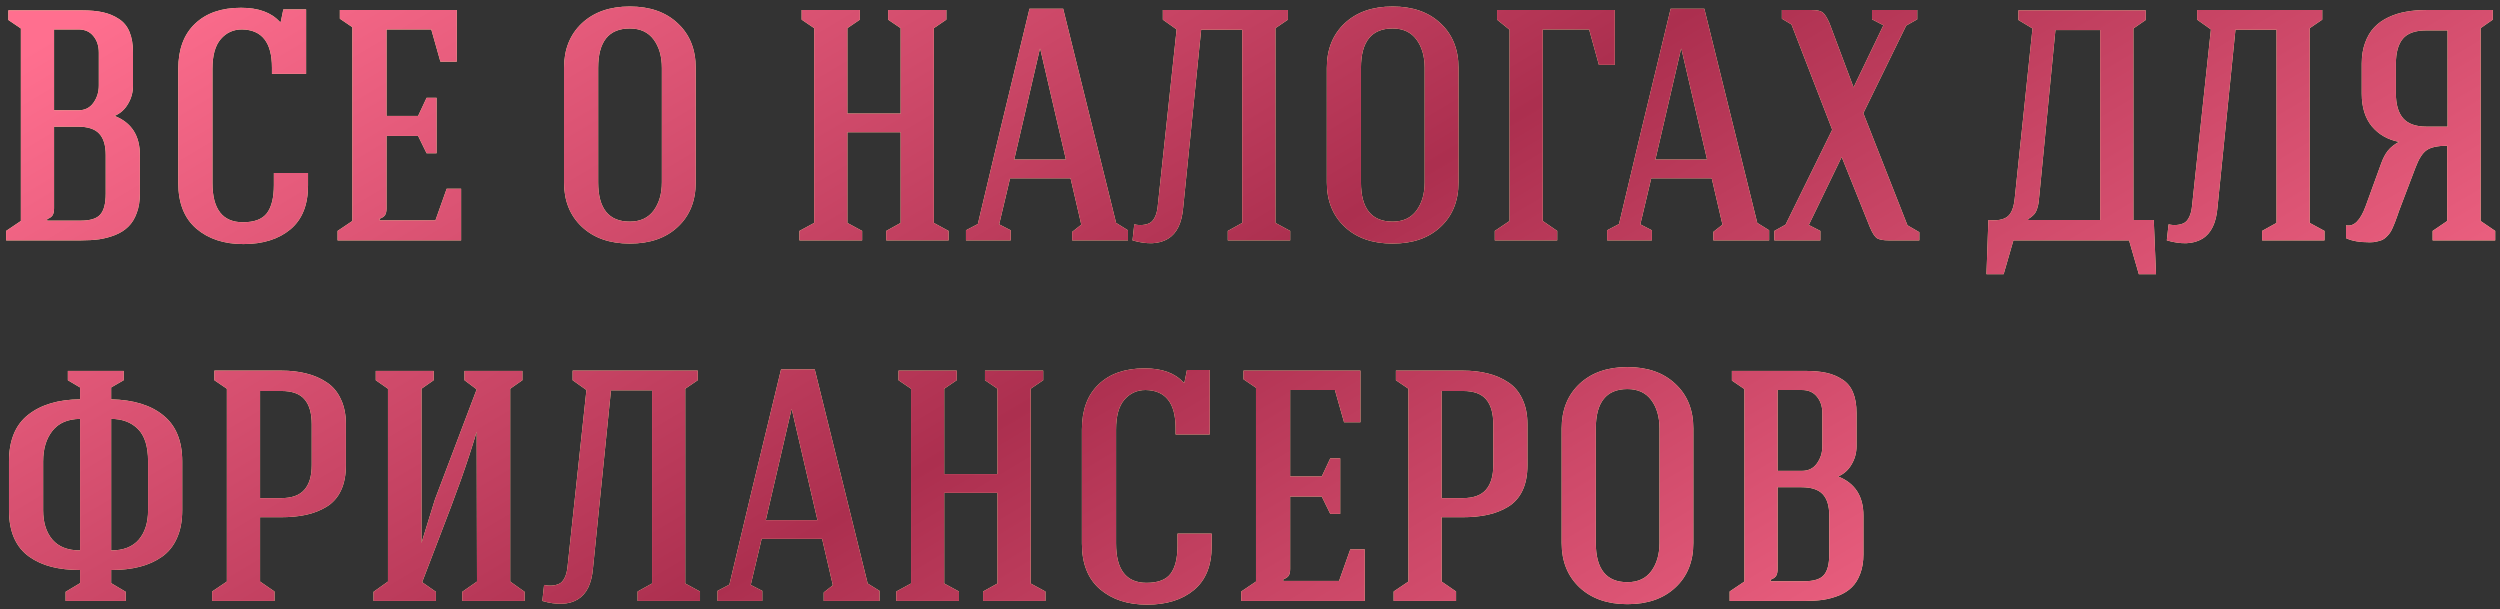 <?xml version="1.0" encoding="UTF-8"?> <svg xmlns="http://www.w3.org/2000/svg" width="312" height="76" viewBox="0 0 312 76" fill="none"><rect x="0" y="0" width="312" height="76" fill="#333333" stroke="none"/> <path d="M0.762 30V28.819L2.604 27.578V3.554L1.042 2.493V1.292H10.231C11.245 1.292 12.113 1.372 12.834 1.532C13.568 1.692 14.228 1.966 14.815 2.353C15.416 2.727 15.863 3.267 16.157 3.975C16.45 4.669 16.597 5.529 16.597 6.557V10.681C16.597 11.509 16.39 12.269 15.977 12.963C15.576 13.657 15.016 14.158 14.295 14.465C16.404 15.292 17.458 16.921 17.458 19.35V24.174C17.458 25.095 17.325 25.903 17.058 26.597C16.804 27.291 16.457 27.851 16.017 28.278C15.589 28.705 15.049 29.052 14.395 29.319C13.754 29.573 13.087 29.753 12.393 29.86C11.699 29.953 10.925 30 10.071 30H0.762ZM5.887 27.538H10.071C11.259 27.538 12.073 27.284 12.513 26.777C12.967 26.27 13.194 25.402 13.194 24.174V19.35C13.194 18.135 12.92 17.241 12.373 16.667C11.839 16.093 10.952 15.806 9.71 15.806H6.748V25.976C6.748 26.363 6.688 26.657 6.567 26.857C6.447 27.057 6.22 27.217 5.887 27.337V27.538ZM6.748 13.764H9.791C10.591 13.764 11.212 13.457 11.652 12.843C12.106 12.216 12.333 11.495 12.333 10.681V6.557C12.333 5.73 12.106 5.042 11.652 4.495C11.212 3.948 10.591 3.674 9.791 3.674H6.748V13.764ZM22.247 22.833V8.599C22.247 6.17 22.942 4.295 24.329 2.974C25.718 1.639 27.633 0.972 30.075 0.972C32.251 0.972 33.865 1.559 34.92 2.733H35.04L35.36 1.172H38.203V9.22H33.939V8.439C33.939 5.303 32.691 3.714 30.195 3.674C29.128 3.674 28.247 4.075 27.553 4.875C26.859 5.676 26.512 6.917 26.512 8.599V22.833C26.512 26.103 27.779 27.738 30.315 27.738C31.743 27.738 32.744 27.357 33.318 26.597C33.892 25.823 34.179 24.662 34.179 23.113V21.592H38.443V23.153C38.443 25.582 37.703 27.411 36.221 28.639C34.753 29.853 32.804 30.46 30.375 30.46C27.96 30.46 25.998 29.813 24.49 28.519C22.995 27.224 22.247 25.329 22.247 22.833ZM42.132 30V28.819L43.974 27.578V3.394L42.412 2.333V1.252H57.006V7.698H54.964L53.823 3.674H48.238V14.465H52.181L53.242 12.203H54.484V19.129H53.242L52.181 16.967H48.238V26.016C48.238 26.363 48.178 26.637 48.057 26.837C47.937 27.024 47.711 27.177 47.377 27.297V27.498H54.344L55.745 23.554H57.547V30H42.132ZM70.389 22.753V8.479C70.389 6.17 71.13 4.315 72.611 2.914C74.106 1.512 76.101 0.812 78.597 0.812C81.106 0.812 83.101 1.512 84.583 2.914C86.078 4.302 86.825 6.157 86.825 8.479V22.753C86.825 25.075 86.078 26.93 84.583 28.318C83.101 29.706 81.106 30.4 78.597 30.4C76.101 30.4 74.106 29.7 72.611 28.298C71.13 26.897 70.389 25.049 70.389 22.753ZM74.653 22.753C74.653 26.023 75.968 27.658 78.597 27.658C79.905 27.658 80.899 27.197 81.58 26.276C82.26 25.342 82.601 24.168 82.601 22.753V8.479C82.601 7.038 82.26 5.856 81.58 4.936C80.899 4.015 79.905 3.554 78.597 3.554C75.968 3.554 74.653 5.196 74.653 8.479V22.753ZM99.767 30V28.819L101.609 27.818V3.514L100.047 2.453V1.252H107.314V2.453L105.753 3.514V14.165H112.399V3.514L110.838 2.453V1.252H118.105V2.453L116.543 3.514V27.818L118.385 28.819V30H110.598V28.819L112.399 27.818V16.507H105.753V27.818L107.595 28.819V30H99.767ZM120.552 30V28.739L122.034 27.958C122.274 26.957 123.201 23.06 124.816 16.267C126.445 9.473 127.666 4.415 128.48 1.092H132.684L139.29 27.818L140.772 28.739V30H133.805V28.939L134.946 28.038L133.605 22.252H126.058L124.696 27.998L126.138 28.739V30H120.552ZM126.578 19.91H133.024L129.821 6.097H129.781L126.578 19.91ZM141.337 30L141.557 27.998C141.891 28.078 142.225 28.105 142.558 28.078C142.892 28.051 143.186 27.978 143.439 27.858C143.706 27.738 143.933 27.491 144.12 27.117C144.32 26.73 144.447 26.216 144.5 25.576L146.843 3.674L145.121 2.453V1.252H160.736V2.453L159.175 3.514V27.818L161.016 28.819V30H153.229V28.819L155.031 27.818V3.714H149.906L147.663 25.896C147.503 27.831 146.869 29.133 145.762 29.8C144.654 30.467 143.179 30.534 141.337 30ZM165.586 22.753V8.479C165.586 6.17 166.326 4.315 167.808 2.914C169.303 1.512 171.298 0.812 173.794 0.812C176.303 0.812 178.298 1.512 179.78 2.914C181.274 4.302 182.022 6.157 182.022 8.479V22.753C182.022 25.075 181.274 26.93 179.78 28.318C178.298 29.706 176.303 30.4 173.794 30.4C171.298 30.4 169.303 29.7 167.808 28.298C166.326 26.897 165.586 25.049 165.586 22.753ZM169.85 22.753C169.85 26.023 171.164 27.658 173.794 27.658C175.102 27.658 176.096 27.197 176.777 26.276C177.457 25.342 177.798 24.168 177.798 22.753V8.479C177.798 7.038 177.457 5.856 176.777 4.936C176.096 4.015 175.102 3.554 173.794 3.554C171.164 3.554 169.85 5.196 169.85 8.479V22.753ZM186.551 30V28.819L188.393 27.578V3.714L186.831 2.453V1.252H201.526V8.099H199.544L198.322 3.674H192.537V27.578L194.339 28.819V30H186.551ZM200.569 30V28.739L202.051 27.958C202.291 26.957 203.219 23.06 204.834 16.267C206.462 9.473 207.683 4.415 208.497 1.092H212.701L219.308 27.818L220.789 28.739V30H213.822V28.939L214.964 28.038L213.622 22.252H206.075L204.714 27.998L206.155 28.739V30H200.569ZM206.595 19.91H213.042L209.839 6.097H209.798L206.595 19.91ZM221.435 30V28.819L222.836 28.038L228.662 16.186L223.577 3.054L222.376 2.333V1.252H226.119C226.733 1.252 227.174 1.345 227.44 1.532C227.707 1.719 228.001 2.173 228.321 2.894L231.324 10.901L235.048 3.154L233.627 2.413V1.252H239.272V2.413L237.891 3.194L232.545 14.124L238.051 28.118L239.532 28.979V30H235.709C235.055 30 234.574 29.913 234.267 29.74C233.974 29.553 233.673 29.092 233.366 28.358L229.843 19.59L225.739 28.078L227.18 28.819V30H221.435ZM247.91 34.224L248.15 27.457C249.191 27.564 249.965 27.438 250.473 27.077C250.993 26.717 251.313 25.956 251.433 24.795L253.656 3.554L251.894 2.493V1.292H267.789V2.493L266.248 3.554V27.457H268.79L269.071 34.224H266.929L265.707 30H251.273L250.052 34.224H247.91ZM253.115 27.457H262.104V3.754H256.518L254.516 24.334C254.476 24.788 254.443 25.109 254.416 25.295C254.39 25.482 254.33 25.729 254.236 26.036C254.143 26.343 254.003 26.597 253.816 26.797C253.642 26.984 253.409 27.164 253.115 27.337V27.457ZM270.417 30L270.637 27.998C270.971 28.078 271.304 28.105 271.638 28.078C271.972 28.051 272.265 27.978 272.519 27.858C272.786 27.738 273.013 27.491 273.2 27.117C273.4 26.73 273.527 26.216 273.58 25.576L275.922 3.674L274.201 2.453V1.252H289.816V2.453L288.254 3.514V27.818L290.096 28.819V30H282.308V28.819L284.11 27.818V3.714H278.985L276.743 25.896C276.583 27.831 275.949 29.133 274.841 29.8C273.733 30.467 272.259 30.534 270.417 30ZM292.783 29.72V28.118C293.758 28.332 294.579 27.524 295.246 25.696L297.168 20.411C297.408 19.743 297.688 19.209 298.009 18.809C298.342 18.395 298.803 18.028 299.39 17.708C297.988 17.428 296.861 16.78 296.007 15.766C295.166 14.738 294.745 13.377 294.745 11.682V7.938C294.745 6.964 294.885 6.097 295.166 5.336C295.446 4.562 295.826 3.921 296.307 3.414C296.787 2.907 297.368 2.493 298.049 2.173C298.743 1.839 299.477 1.606 300.251 1.472C301.025 1.325 301.872 1.252 302.793 1.252H311.101V2.453L309.58 3.514V27.578L311.402 28.819V30H303.594V28.819L305.416 27.578V18.189C304.215 18.189 303.354 18.375 302.833 18.749C302.313 19.109 301.846 19.85 301.432 20.971L299.43 26.236C299.363 26.423 299.27 26.69 299.15 27.037C299.03 27.371 298.936 27.624 298.869 27.798C298.803 27.958 298.709 28.178 298.589 28.459C298.469 28.725 298.356 28.932 298.249 29.079C298.155 29.213 298.022 29.366 297.848 29.54C297.675 29.713 297.495 29.846 297.308 29.94C297.121 30.02 296.894 30.087 296.627 30.14C296.374 30.207 296.087 30.24 295.766 30.24C294.485 30.24 293.491 30.067 292.783 29.72ZM299.009 11.682C299.009 13.043 299.31 14.071 299.91 14.765C300.524 15.459 301.499 15.806 302.833 15.806H305.456V3.794H302.793C301.432 3.794 300.458 4.141 299.87 4.835C299.296 5.529 299.009 6.564 299.009 7.938V11.682ZM1.122 63.689V57.583C1.122 54.967 1.916 53.032 3.504 51.777C5.106 50.509 7.268 49.862 9.991 49.835V48.354L8.469 47.453V46.292H15.436V47.453L13.874 48.354V49.835C16.677 49.902 18.853 50.576 20.401 51.857C21.962 53.125 22.743 55.034 22.743 57.583V63.689C22.743 65.024 22.523 66.178 22.082 67.152C21.655 68.127 21.035 68.901 20.221 69.475C19.407 70.049 18.472 70.469 17.418 70.736C16.377 71.003 15.196 71.136 13.874 71.136V72.778L15.696 73.859V75H8.189V73.859L9.991 72.778V71.136C8.669 71.136 7.482 71.003 6.427 70.736C5.386 70.469 4.459 70.049 3.645 69.475C2.83 68.901 2.203 68.127 1.763 67.152C1.336 66.178 1.122 65.024 1.122 63.689ZM5.386 63.689C5.386 65.224 5.773 66.445 6.547 67.353C7.321 68.247 8.469 68.694 9.991 68.694V52.278C8.469 52.291 7.321 52.785 6.547 53.759C5.773 54.734 5.386 56.008 5.386 57.583V63.689ZM13.874 68.694C15.396 68.694 16.544 68.247 17.318 67.353C18.092 66.445 18.479 65.224 18.479 63.689V57.583C18.479 55.728 18.059 54.38 17.218 53.539C16.377 52.698 15.262 52.278 13.874 52.278V68.694ZM26.472 75V73.819L28.313 72.578V48.514L26.752 47.453V46.252H35.08C36.241 46.252 37.289 46.372 38.223 46.612C39.157 46.839 40.005 47.206 40.766 47.713C41.526 48.207 42.114 48.901 42.527 49.795C42.954 50.676 43.168 51.724 43.168 52.938V58.063C43.168 59.305 42.961 60.359 42.547 61.227C42.133 62.094 41.533 62.768 40.745 63.248C39.971 63.716 39.117 64.049 38.183 64.249C37.262 64.45 36.201 64.55 35 64.55H32.457V72.578L34.259 73.819V75H26.472ZM32.457 62.167H35.08C36.415 62.167 37.382 61.821 37.983 61.127C38.597 60.432 38.904 59.411 38.904 58.063V52.938C38.904 51.577 38.61 50.55 38.023 49.855C37.436 49.148 36.468 48.794 35.12 48.794H32.457V62.167ZM46.616 75V73.859L48.418 72.578V48.514L46.896 47.453V46.292H54.123V47.453L52.602 48.514V67.753L54.283 62.328L59.489 48.594L57.967 47.453V46.292H65.194V47.453L63.673 48.514V72.578L65.475 73.859V75H57.687V73.859L59.529 72.578C59.529 70.589 59.522 67.473 59.509 63.228C59.495 58.984 59.489 55.868 59.489 53.879C58.901 55.841 58.247 57.837 57.527 59.865C56.806 61.88 55.925 64.23 54.884 66.912C53.843 69.595 53.109 71.51 52.682 72.658L54.404 73.859V75H46.616ZM67.681 75L67.902 72.998C68.235 73.078 68.569 73.105 68.903 73.078C69.236 73.051 69.53 72.978 69.784 72.858C70.05 72.738 70.277 72.491 70.464 72.117C70.664 71.73 70.791 71.216 70.844 70.576L73.187 48.674L71.465 47.453V46.252H87.08V47.453L85.519 48.514V72.818L87.361 73.819V75H79.573V73.819L81.375 72.818V48.714H76.25L74.008 70.896C73.847 72.831 73.213 74.132 72.106 74.8C70.998 75.467 69.523 75.534 67.681 75ZM89.547 75V73.739L91.029 72.958C91.269 71.957 92.197 68.06 93.812 61.267C95.44 54.473 96.661 49.415 97.475 46.092H101.679L108.286 72.818L109.767 73.739V75H102.8V73.939L103.942 73.038L102.6 67.252H95.053L93.692 72.998L95.133 73.739V75H89.547ZM95.573 64.91H102.02L98.817 51.097H98.776L95.573 64.91ZM111.854 75V73.819L113.696 72.818V48.514L112.134 47.453V46.252H119.401V47.453L117.84 48.514V59.165H124.486V48.514L122.925 47.453V46.252H130.192V47.453L128.63 48.514V72.818L130.472 73.819V75H122.685V73.819L124.486 72.818V61.507H117.84V72.818L119.682 73.819V75H111.854ZM135.021 67.833V53.599C135.021 51.17 135.716 49.295 137.104 47.974C138.492 46.639 140.407 45.972 142.849 45.972C145.025 45.972 146.64 46.559 147.694 47.733H147.814L148.134 46.172H150.977V54.22H146.713V53.439C146.713 50.303 145.465 48.714 142.969 48.674C141.902 48.674 141.021 49.075 140.327 49.876C139.633 50.676 139.286 51.917 139.286 53.599V67.833C139.286 71.103 140.554 72.738 143.089 72.738C144.517 72.738 145.518 72.357 146.092 71.597C146.666 70.823 146.953 69.662 146.953 68.113V66.592H151.217V68.153C151.217 70.582 150.477 72.411 148.995 73.639C147.527 74.853 145.578 75.46 143.149 75.46C140.734 75.46 138.772 74.813 137.264 73.519C135.769 72.224 135.021 70.329 135.021 67.833ZM154.906 75V73.819L156.747 72.578V48.394L155.186 47.333V46.252H169.78V52.698H167.738L166.597 48.674H161.012V59.465H164.956L166.017 57.203H167.258V64.129H166.017L164.956 61.967H161.012V71.016C161.012 71.363 160.952 71.637 160.831 71.837C160.711 72.024 160.484 72.177 160.151 72.297V72.498H167.118L168.519 68.554H170.321V75H154.906ZM173.929 75V73.819L175.771 72.578V48.514L174.209 47.453V46.252H182.537C183.699 46.252 184.746 46.372 185.681 46.612C186.615 46.839 187.462 47.206 188.223 47.713C188.984 48.207 189.571 48.901 189.985 49.795C190.412 50.676 190.625 51.724 190.625 52.938V58.063C190.625 59.305 190.418 60.359 190.005 61.227C189.591 62.094 188.99 62.768 188.203 63.248C187.429 63.716 186.575 64.049 185.64 64.249C184.72 64.45 183.659 64.55 182.457 64.55H179.915V72.578L181.717 73.819V75H173.929ZM179.915 62.167H182.537C183.872 62.167 184.84 61.821 185.44 61.127C186.054 60.432 186.361 59.411 186.361 58.063V52.938C186.361 51.577 186.068 50.55 185.48 49.855C184.893 49.148 183.925 48.794 182.577 48.794H179.915V62.167ZM194.894 67.753V53.479C194.894 51.17 195.635 49.315 197.116 47.914C198.611 46.512 200.607 45.812 203.102 45.812C205.611 45.812 207.607 46.512 209.088 47.914C210.583 49.302 211.33 51.157 211.33 53.479V67.753C211.33 70.075 210.583 71.93 209.088 73.318C207.607 74.706 205.611 75.4 203.102 75.4C200.607 75.4 198.611 74.7 197.116 73.298C195.635 71.897 194.894 70.049 194.894 67.753ZM199.158 67.753C199.158 71.023 200.473 72.658 203.102 72.658C204.41 72.658 205.405 72.197 206.085 71.276C206.766 70.342 207.106 69.168 207.106 67.753V53.479C207.106 52.038 206.766 50.856 206.085 49.935C205.405 49.015 204.41 48.554 203.102 48.554C200.473 48.554 199.158 50.196 199.158 53.479V67.753ZM215.86 75V73.819L217.701 72.578V48.554L216.14 47.493V46.292H225.329C226.343 46.292 227.211 46.372 227.931 46.532C228.665 46.692 229.326 46.966 229.913 47.353C230.514 47.727 230.961 48.267 231.255 48.975C231.548 49.669 231.695 50.529 231.695 51.557V55.681C231.695 56.509 231.488 57.269 231.074 57.963C230.674 58.657 230.113 59.158 229.393 59.465C231.502 60.292 232.556 61.921 232.556 64.35V69.174C232.556 70.095 232.422 70.903 232.155 71.597C231.902 72.291 231.555 72.851 231.114 73.278C230.687 73.705 230.147 74.052 229.493 74.319C228.852 74.573 228.185 74.753 227.491 74.86C226.797 74.953 226.023 75 225.169 75H215.86ZM220.985 72.538H225.169C226.356 72.538 227.171 72.284 227.611 71.777C228.065 71.27 228.292 70.402 228.292 69.174V64.35C228.292 63.135 228.018 62.241 227.471 61.667C226.937 61.093 226.05 60.806 224.808 60.806H221.845V70.976C221.845 71.363 221.785 71.657 221.665 71.857C221.545 72.057 221.318 72.217 220.985 72.337V72.538ZM221.845 58.764H224.888C225.689 58.764 226.31 58.457 226.75 57.843C227.204 57.216 227.431 56.495 227.431 55.681V51.557C227.431 50.73 227.204 50.042 226.75 49.495C226.31 48.948 225.689 48.674 224.888 48.674H221.845V58.764Z" fill="#FFF2AA"></path> <path d="M0.762 30V28.819L2.604 27.578V3.554L1.042 2.493V1.292H10.231C11.245 1.292 12.113 1.372 12.834 1.532C13.568 1.692 14.228 1.966 14.815 2.353C15.416 2.727 15.863 3.267 16.157 3.975C16.45 4.669 16.597 5.529 16.597 6.557V10.681C16.597 11.509 16.39 12.269 15.977 12.963C15.576 13.657 15.016 14.158 14.295 14.465C16.404 15.292 17.458 16.921 17.458 19.35V24.174C17.458 25.095 17.325 25.903 17.058 26.597C16.804 27.291 16.457 27.851 16.017 28.278C15.589 28.705 15.049 29.052 14.395 29.319C13.754 29.573 13.087 29.753 12.393 29.86C11.699 29.953 10.925 30 10.071 30H0.762ZM5.887 27.538H10.071C11.259 27.538 12.073 27.284 12.513 26.777C12.967 26.27 13.194 25.402 13.194 24.174V19.35C13.194 18.135 12.92 17.241 12.373 16.667C11.839 16.093 10.952 15.806 9.71 15.806H6.748V25.976C6.748 26.363 6.688 26.657 6.567 26.857C6.447 27.057 6.22 27.217 5.887 27.337V27.538ZM6.748 13.764H9.791C10.591 13.764 11.212 13.457 11.652 12.843C12.106 12.216 12.333 11.495 12.333 10.681V6.557C12.333 5.73 12.106 5.042 11.652 4.495C11.212 3.948 10.591 3.674 9.791 3.674H6.748V13.764ZM22.247 22.833V8.599C22.247 6.17 22.942 4.295 24.329 2.974C25.718 1.639 27.633 0.972 30.075 0.972C32.251 0.972 33.865 1.559 34.92 2.733H35.04L35.36 1.172H38.203V9.22H33.939V8.439C33.939 5.303 32.691 3.714 30.195 3.674C29.128 3.674 28.247 4.075 27.553 4.875C26.859 5.676 26.512 6.917 26.512 8.599V22.833C26.512 26.103 27.779 27.738 30.315 27.738C31.743 27.738 32.744 27.357 33.318 26.597C33.892 25.823 34.179 24.662 34.179 23.113V21.592H38.443V23.153C38.443 25.582 37.703 27.411 36.221 28.639C34.753 29.853 32.804 30.46 30.375 30.46C27.96 30.46 25.998 29.813 24.49 28.519C22.995 27.224 22.247 25.329 22.247 22.833ZM42.132 30V28.819L43.974 27.578V3.394L42.412 2.333V1.252H57.006V7.698H54.964L53.823 3.674H48.238V14.465H52.181L53.242 12.203H54.484V19.129H53.242L52.181 16.967H48.238V26.016C48.238 26.363 48.178 26.637 48.057 26.837C47.937 27.024 47.711 27.177 47.377 27.297V27.498H54.344L55.745 23.554H57.547V30H42.132ZM70.389 22.753V8.479C70.389 6.17 71.13 4.315 72.611 2.914C74.106 1.512 76.101 0.812 78.597 0.812C81.106 0.812 83.101 1.512 84.583 2.914C86.078 4.302 86.825 6.157 86.825 8.479V22.753C86.825 25.075 86.078 26.93 84.583 28.318C83.101 29.706 81.106 30.4 78.597 30.4C76.101 30.4 74.106 29.7 72.611 28.298C71.13 26.897 70.389 25.049 70.389 22.753ZM74.653 22.753C74.653 26.023 75.968 27.658 78.597 27.658C79.905 27.658 80.899 27.197 81.58 26.276C82.26 25.342 82.601 24.168 82.601 22.753V8.479C82.601 7.038 82.26 5.856 81.58 4.936C80.899 4.015 79.905 3.554 78.597 3.554C75.968 3.554 74.653 5.196 74.653 8.479V22.753ZM99.767 30V28.819L101.609 27.818V3.514L100.047 2.453V1.252H107.314V2.453L105.753 3.514V14.165H112.399V3.514L110.838 2.453V1.252H118.105V2.453L116.543 3.514V27.818L118.385 28.819V30H110.598V28.819L112.399 27.818V16.507H105.753V27.818L107.595 28.819V30H99.767ZM120.552 30V28.739L122.034 27.958C122.274 26.957 123.201 23.06 124.816 16.267C126.445 9.473 127.666 4.415 128.48 1.092H132.684L139.29 27.818L140.772 28.739V30H133.805V28.939L134.946 28.038L133.605 22.252H126.058L124.696 27.998L126.138 28.739V30H120.552ZM126.578 19.91H133.024L129.821 6.097H129.781L126.578 19.91ZM141.337 30L141.557 27.998C141.891 28.078 142.225 28.105 142.558 28.078C142.892 28.051 143.186 27.978 143.439 27.858C143.706 27.738 143.933 27.491 144.12 27.117C144.32 26.73 144.447 26.216 144.5 25.576L146.843 3.674L145.121 2.453V1.252H160.736V2.453L159.175 3.514V27.818L161.016 28.819V30H153.229V28.819L155.031 27.818V3.714H149.906L147.663 25.896C147.503 27.831 146.869 29.133 145.762 29.8C144.654 30.467 143.179 30.534 141.337 30ZM165.586 22.753V8.479C165.586 6.17 166.326 4.315 167.808 2.914C169.303 1.512 171.298 0.812 173.794 0.812C176.303 0.812 178.298 1.512 179.78 2.914C181.274 4.302 182.022 6.157 182.022 8.479V22.753C182.022 25.075 181.274 26.93 179.78 28.318C178.298 29.706 176.303 30.4 173.794 30.4C171.298 30.4 169.303 29.7 167.808 28.298C166.326 26.897 165.586 25.049 165.586 22.753ZM169.85 22.753C169.85 26.023 171.164 27.658 173.794 27.658C175.102 27.658 176.096 27.197 176.777 26.276C177.457 25.342 177.798 24.168 177.798 22.753V8.479C177.798 7.038 177.457 5.856 176.777 4.936C176.096 4.015 175.102 3.554 173.794 3.554C171.164 3.554 169.85 5.196 169.85 8.479V22.753ZM186.551 30V28.819L188.393 27.578V3.714L186.831 2.453V1.252H201.526V8.099H199.544L198.322 3.674H192.537V27.578L194.339 28.819V30H186.551ZM200.569 30V28.739L202.051 27.958C202.291 26.957 203.219 23.06 204.834 16.267C206.462 9.473 207.683 4.415 208.497 1.092H212.701L219.308 27.818L220.789 28.739V30H213.822V28.939L214.964 28.038L213.622 22.252H206.075L204.714 27.998L206.155 28.739V30H200.569ZM206.595 19.91H213.042L209.839 6.097H209.798L206.595 19.91ZM221.435 30V28.819L222.836 28.038L228.662 16.186L223.577 3.054L222.376 2.333V1.252H226.119C226.733 1.252 227.174 1.345 227.44 1.532C227.707 1.719 228.001 2.173 228.321 2.894L231.324 10.901L235.048 3.154L233.627 2.413V1.252H239.272V2.413L237.891 3.194L232.545 14.124L238.051 28.118L239.532 28.979V30H235.709C235.055 30 234.574 29.913 234.267 29.74C233.974 29.553 233.673 29.092 233.366 28.358L229.843 19.59L225.739 28.078L227.18 28.819V30H221.435ZM247.91 34.224L248.15 27.457C249.191 27.564 249.965 27.438 250.473 27.077C250.993 26.717 251.313 25.956 251.433 24.795L253.656 3.554L251.894 2.493V1.292H267.789V2.493L266.248 3.554V27.457H268.79L269.071 34.224H266.929L265.707 30H251.273L250.052 34.224H247.91ZM253.115 27.457H262.104V3.754H256.518L254.516 24.334C254.476 24.788 254.443 25.109 254.416 25.295C254.39 25.482 254.33 25.729 254.236 26.036C254.143 26.343 254.003 26.597 253.816 26.797C253.642 26.984 253.409 27.164 253.115 27.337V27.457ZM270.417 30L270.637 27.998C270.971 28.078 271.304 28.105 271.638 28.078C271.972 28.051 272.265 27.978 272.519 27.858C272.786 27.738 273.013 27.491 273.2 27.117C273.4 26.73 273.527 26.216 273.58 25.576L275.922 3.674L274.201 2.453V1.252H289.816V2.453L288.254 3.514V27.818L290.096 28.819V30H282.308V28.819L284.11 27.818V3.714H278.985L276.743 25.896C276.583 27.831 275.949 29.133 274.841 29.8C273.733 30.467 272.259 30.534 270.417 30ZM292.783 29.72V28.118C293.758 28.332 294.579 27.524 295.246 25.696L297.168 20.411C297.408 19.743 297.688 19.209 298.009 18.809C298.342 18.395 298.803 18.028 299.39 17.708C297.988 17.428 296.861 16.78 296.007 15.766C295.166 14.738 294.745 13.377 294.745 11.682V7.938C294.745 6.964 294.885 6.097 295.166 5.336C295.446 4.562 295.826 3.921 296.307 3.414C296.787 2.907 297.368 2.493 298.049 2.173C298.743 1.839 299.477 1.606 300.251 1.472C301.025 1.325 301.872 1.252 302.793 1.252H311.101V2.453L309.58 3.514V27.578L311.402 28.819V30H303.594V28.819L305.416 27.578V18.189C304.215 18.189 303.354 18.375 302.833 18.749C302.313 19.109 301.846 19.85 301.432 20.971L299.43 26.236C299.363 26.423 299.27 26.69 299.15 27.037C299.03 27.371 298.936 27.624 298.869 27.798C298.803 27.958 298.709 28.178 298.589 28.459C298.469 28.725 298.356 28.932 298.249 29.079C298.155 29.213 298.022 29.366 297.848 29.54C297.675 29.713 297.495 29.846 297.308 29.94C297.121 30.02 296.894 30.087 296.627 30.14C296.374 30.207 296.087 30.24 295.766 30.24C294.485 30.24 293.491 30.067 292.783 29.72ZM299.009 11.682C299.009 13.043 299.31 14.071 299.91 14.765C300.524 15.459 301.499 15.806 302.833 15.806H305.456V3.794H302.793C301.432 3.794 300.458 4.141 299.87 4.835C299.296 5.529 299.009 6.564 299.009 7.938V11.682ZM1.122 63.689V57.583C1.122 54.967 1.916 53.032 3.504 51.777C5.106 50.509 7.268 49.862 9.991 49.835V48.354L8.469 47.453V46.292H15.436V47.453L13.874 48.354V49.835C16.677 49.902 18.853 50.576 20.401 51.857C21.962 53.125 22.743 55.034 22.743 57.583V63.689C22.743 65.024 22.523 66.178 22.082 67.152C21.655 68.127 21.035 68.901 20.221 69.475C19.407 70.049 18.472 70.469 17.418 70.736C16.377 71.003 15.196 71.136 13.874 71.136V72.778L15.696 73.859V75H8.189V73.859L9.991 72.778V71.136C8.669 71.136 7.482 71.003 6.427 70.736C5.386 70.469 4.459 70.049 3.645 69.475C2.83 68.901 2.203 68.127 1.763 67.152C1.336 66.178 1.122 65.024 1.122 63.689ZM5.386 63.689C5.386 65.224 5.773 66.445 6.547 67.353C7.321 68.247 8.469 68.694 9.991 68.694V52.278C8.469 52.291 7.321 52.785 6.547 53.759C5.773 54.734 5.386 56.008 5.386 57.583V63.689ZM13.874 68.694C15.396 68.694 16.544 68.247 17.318 67.353C18.092 66.445 18.479 65.224 18.479 63.689V57.583C18.479 55.728 18.059 54.38 17.218 53.539C16.377 52.698 15.262 52.278 13.874 52.278V68.694ZM26.472 75V73.819L28.313 72.578V48.514L26.752 47.453V46.252H35.08C36.241 46.252 37.289 46.372 38.223 46.612C39.157 46.839 40.005 47.206 40.766 47.713C41.526 48.207 42.114 48.901 42.527 49.795C42.954 50.676 43.168 51.724 43.168 52.938V58.063C43.168 59.305 42.961 60.359 42.547 61.227C42.133 62.094 41.533 62.768 40.745 63.248C39.971 63.716 39.117 64.049 38.183 64.249C37.262 64.45 36.201 64.55 35 64.55H32.457V72.578L34.259 73.819V75H26.472ZM32.457 62.167H35.08C36.415 62.167 37.382 61.821 37.983 61.127C38.597 60.432 38.904 59.411 38.904 58.063V52.938C38.904 51.577 38.61 50.55 38.023 49.855C37.436 49.148 36.468 48.794 35.12 48.794H32.457V62.167ZM46.616 75V73.859L48.418 72.578V48.514L46.896 47.453V46.292H54.123V47.453L52.602 48.514V67.753L54.283 62.328L59.489 48.594L57.967 47.453V46.292H65.194V47.453L63.673 48.514V72.578L65.475 73.859V75H57.687V73.859L59.529 72.578C59.529 70.589 59.522 67.473 59.509 63.228C59.495 58.984 59.489 55.868 59.489 53.879C58.901 55.841 58.247 57.837 57.527 59.865C56.806 61.88 55.925 64.23 54.884 66.912C53.843 69.595 53.109 71.51 52.682 72.658L54.404 73.859V75H46.616ZM67.681 75L67.902 72.998C68.235 73.078 68.569 73.105 68.903 73.078C69.236 73.051 69.53 72.978 69.784 72.858C70.05 72.738 70.277 72.491 70.464 72.117C70.664 71.73 70.791 71.216 70.844 70.576L73.187 48.674L71.465 47.453V46.252H87.08V47.453L85.519 48.514V72.818L87.361 73.819V75H79.573V73.819L81.375 72.818V48.714H76.25L74.008 70.896C73.847 72.831 73.213 74.132 72.106 74.8C70.998 75.467 69.523 75.534 67.681 75ZM89.547 75V73.739L91.029 72.958C91.269 71.957 92.197 68.06 93.812 61.267C95.44 54.473 96.661 49.415 97.475 46.092H101.679L108.286 72.818L109.767 73.739V75H102.8V73.939L103.942 73.038L102.6 67.252H95.053L93.692 72.998L95.133 73.739V75H89.547ZM95.573 64.91H102.02L98.817 51.097H98.776L95.573 64.91ZM111.854 75V73.819L113.696 72.818V48.514L112.134 47.453V46.252H119.401V47.453L117.84 48.514V59.165H124.486V48.514L122.925 47.453V46.252H130.192V47.453L128.63 48.514V72.818L130.472 73.819V75H122.685V73.819L124.486 72.818V61.507H117.84V72.818L119.682 73.819V75H111.854ZM135.021 67.833V53.599C135.021 51.17 135.716 49.295 137.104 47.974C138.492 46.639 140.407 45.972 142.849 45.972C145.025 45.972 146.64 46.559 147.694 47.733H147.814L148.134 46.172H150.977V54.22H146.713V53.439C146.713 50.303 145.465 48.714 142.969 48.674C141.902 48.674 141.021 49.075 140.327 49.876C139.633 50.676 139.286 51.917 139.286 53.599V67.833C139.286 71.103 140.554 72.738 143.089 72.738C144.517 72.738 145.518 72.357 146.092 71.597C146.666 70.823 146.953 69.662 146.953 68.113V66.592H151.217V68.153C151.217 70.582 150.477 72.411 148.995 73.639C147.527 74.853 145.578 75.46 143.149 75.46C140.734 75.46 138.772 74.813 137.264 73.519C135.769 72.224 135.021 70.329 135.021 67.833ZM154.906 75V73.819L156.747 72.578V48.394L155.186 47.333V46.252H169.78V52.698H167.738L166.597 48.674H161.012V59.465H164.956L166.017 57.203H167.258V64.129H166.017L164.956 61.967H161.012V71.016C161.012 71.363 160.952 71.637 160.831 71.837C160.711 72.024 160.484 72.177 160.151 72.297V72.498H167.118L168.519 68.554H170.321V75H154.906ZM173.929 75V73.819L175.771 72.578V48.514L174.209 47.453V46.252H182.537C183.699 46.252 184.746 46.372 185.681 46.612C186.615 46.839 187.462 47.206 188.223 47.713C188.984 48.207 189.571 48.901 189.985 49.795C190.412 50.676 190.625 51.724 190.625 52.938V58.063C190.625 59.305 190.418 60.359 190.005 61.227C189.591 62.094 188.99 62.768 188.203 63.248C187.429 63.716 186.575 64.049 185.64 64.249C184.72 64.45 183.659 64.55 182.457 64.55H179.915V72.578L181.717 73.819V75H173.929ZM179.915 62.167H182.537C183.872 62.167 184.84 61.821 185.44 61.127C186.054 60.432 186.361 59.411 186.361 58.063V52.938C186.361 51.577 186.068 50.55 185.48 49.855C184.893 49.148 183.925 48.794 182.577 48.794H179.915V62.167ZM194.894 67.753V53.479C194.894 51.17 195.635 49.315 197.116 47.914C198.611 46.512 200.607 45.812 203.102 45.812C205.611 45.812 207.607 46.512 209.088 47.914C210.583 49.302 211.33 51.157 211.33 53.479V67.753C211.33 70.075 210.583 71.93 209.088 73.318C207.607 74.706 205.611 75.4 203.102 75.4C200.607 75.4 198.611 74.7 197.116 73.298C195.635 71.897 194.894 70.049 194.894 67.753ZM199.158 67.753C199.158 71.023 200.473 72.658 203.102 72.658C204.41 72.658 205.405 72.197 206.085 71.276C206.766 70.342 207.106 69.168 207.106 67.753V53.479C207.106 52.038 206.766 50.856 206.085 49.935C205.405 49.015 204.41 48.554 203.102 48.554C200.473 48.554 199.158 50.196 199.158 53.479V67.753ZM215.86 75V73.819L217.701 72.578V48.554L216.14 47.493V46.292H225.329C226.343 46.292 227.211 46.372 227.931 46.532C228.665 46.692 229.326 46.966 229.913 47.353C230.514 47.727 230.961 48.267 231.255 48.975C231.548 49.669 231.695 50.529 231.695 51.557V55.681C231.695 56.509 231.488 57.269 231.074 57.963C230.674 58.657 230.113 59.158 229.393 59.465C231.502 60.292 232.556 61.921 232.556 64.35V69.174C232.556 70.095 232.422 70.903 232.155 71.597C231.902 72.291 231.555 72.851 231.114 73.278C230.687 73.705 230.147 74.052 229.493 74.319C228.852 74.573 228.185 74.753 227.491 74.86C226.797 74.953 226.023 75 225.169 75H215.86ZM220.985 72.538H225.169C226.356 72.538 227.171 72.284 227.611 71.777C228.065 71.27 228.292 70.402 228.292 69.174V64.35C228.292 63.135 228.018 62.241 227.471 61.667C226.937 61.093 226.05 60.806 224.808 60.806H221.845V70.976C221.845 71.363 221.785 71.657 221.665 71.857C221.545 72.057 221.318 72.217 220.985 72.337V72.538ZM221.845 58.764H224.888C225.689 58.764 226.31 58.457 226.75 57.843C227.204 57.216 227.431 56.495 227.431 55.681V51.557C227.431 50.73 227.204 50.042 226.75 49.495C226.31 48.948 225.689 48.674 224.888 48.674H221.845V58.764Z" fill="url(#paint0_linear_23_143)"></path> <defs> <linearGradient id="paint0_linear_23_143" x1="19.079" y1="-3" x2="123.326" y2="172.261" gradientUnits="userSpaceOnUse"> <stop stop-color="#FF6F8F"></stop> <stop offset="0.5" stop-color="#AC2F4F"></stop> <stop offset="1" stop-color="#FF6F8F"></stop> </linearGradient> </defs> </svg> 